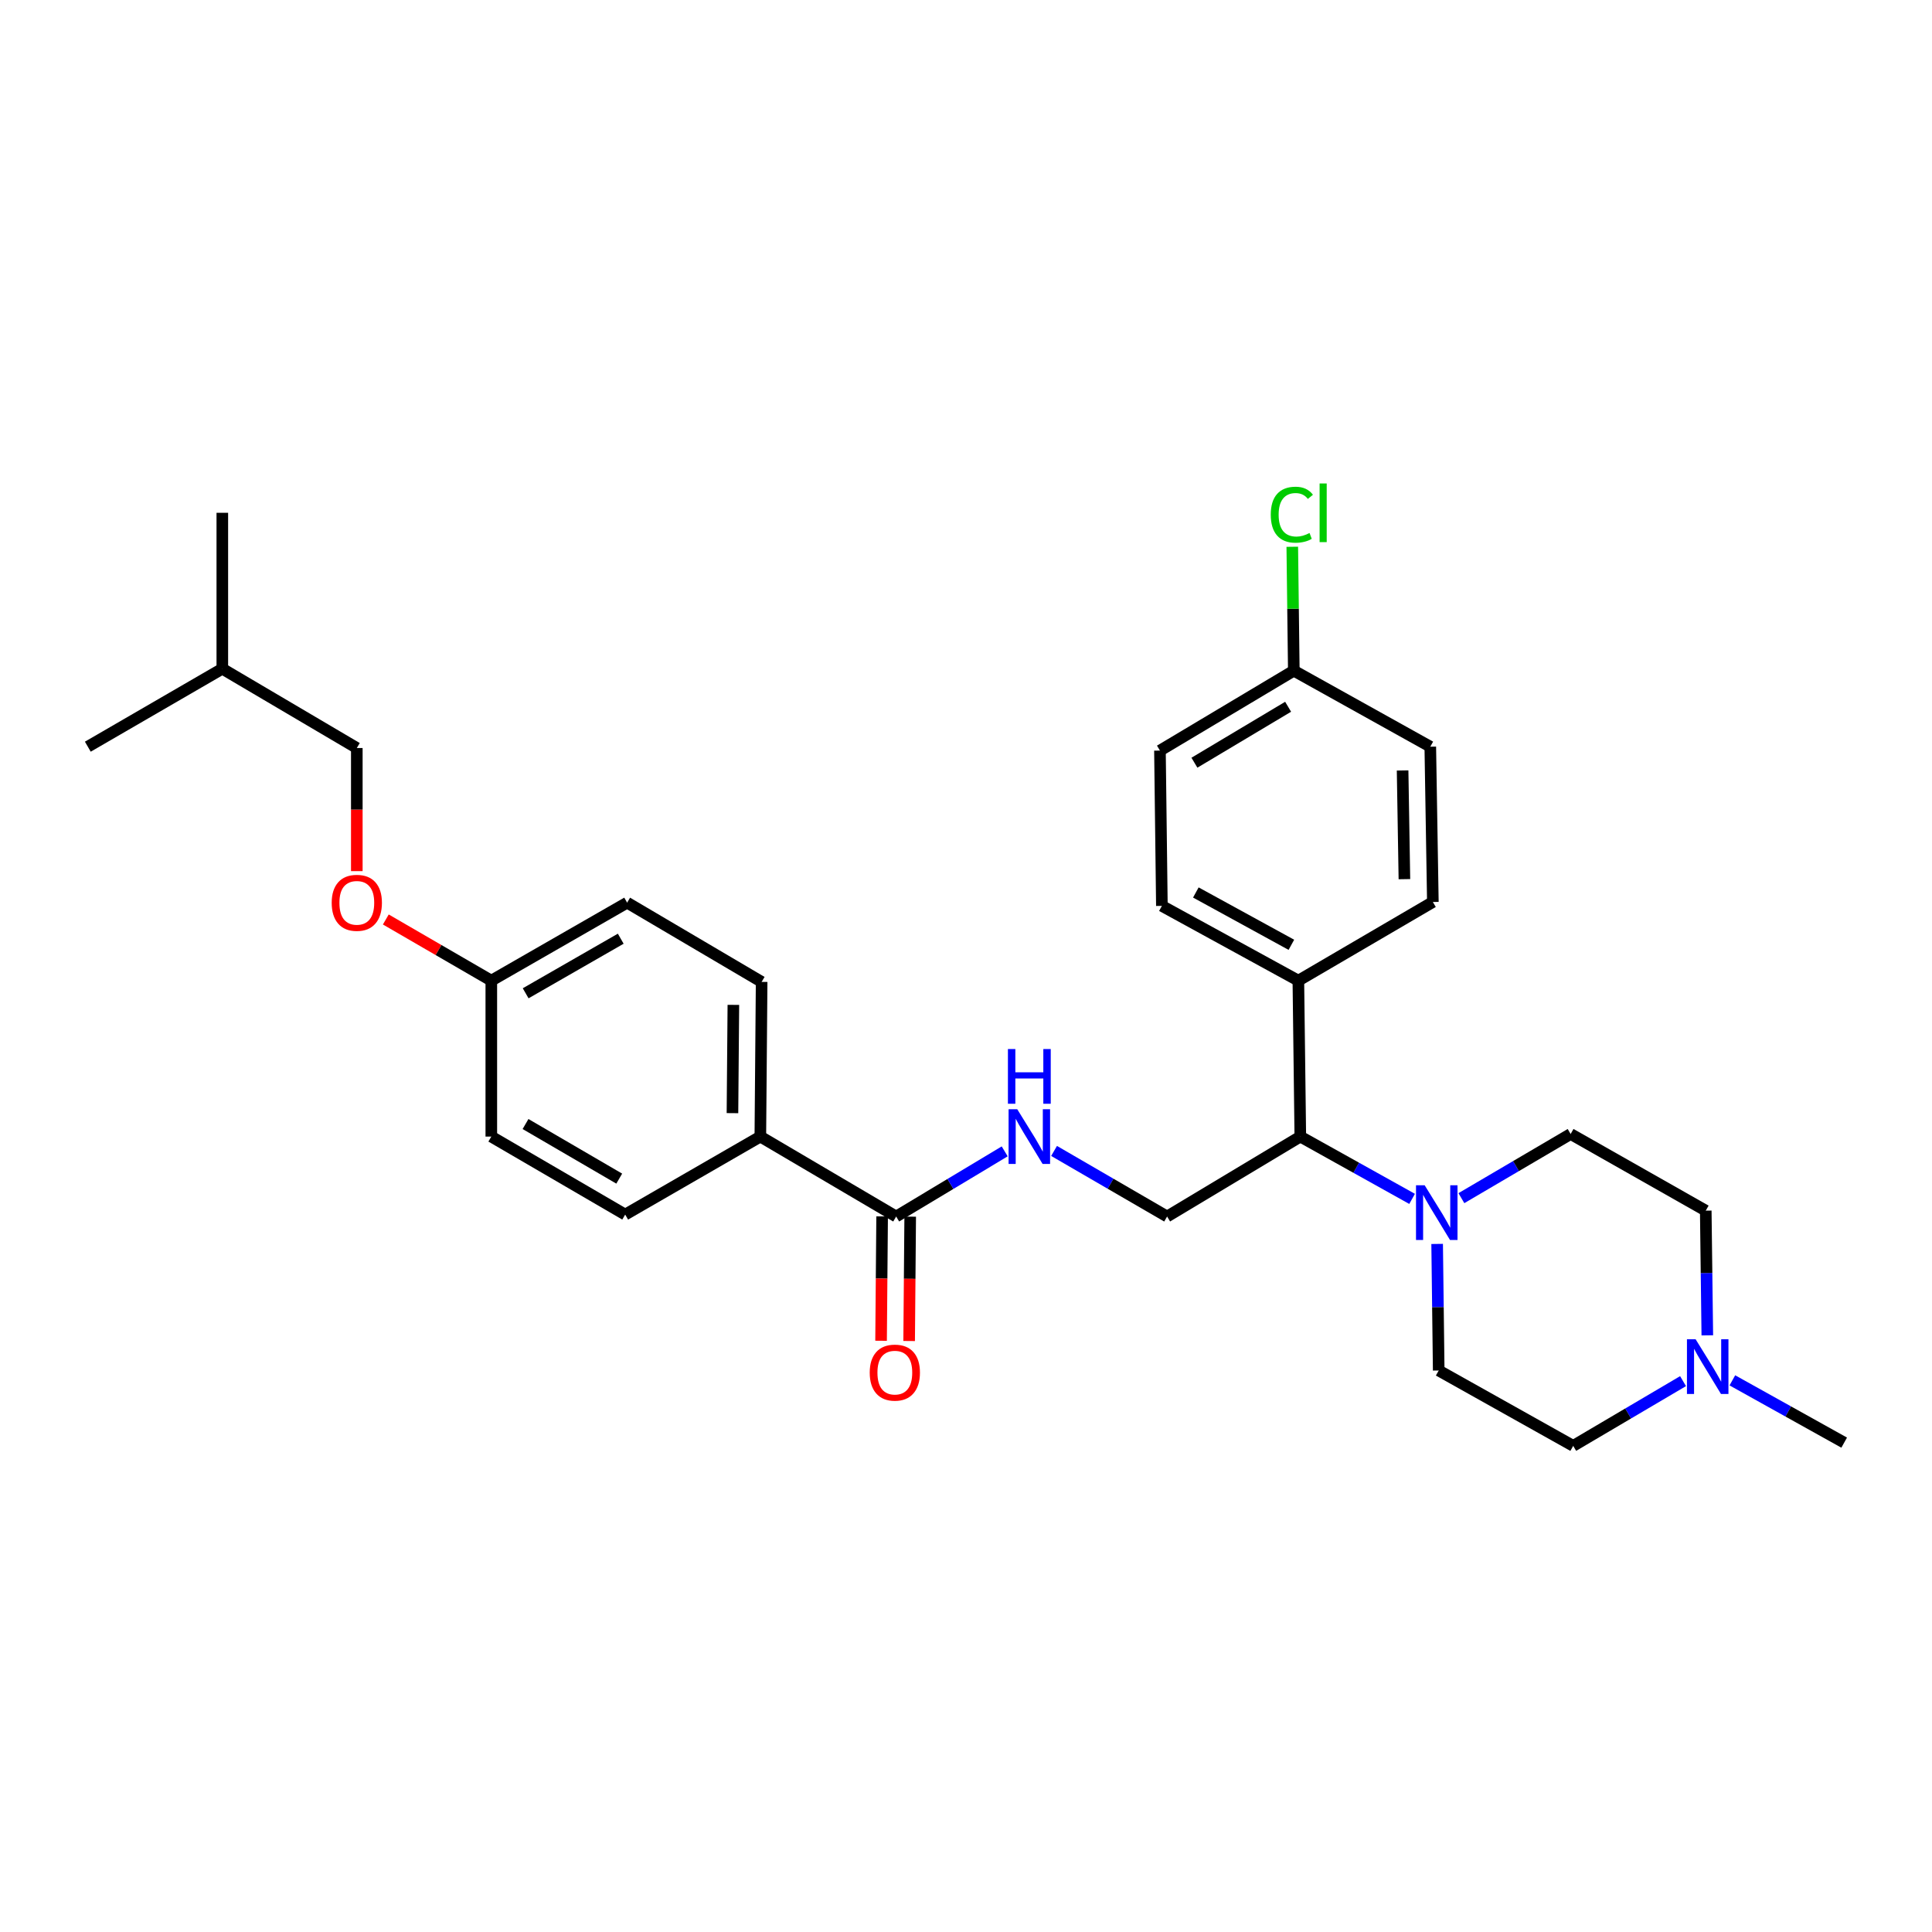 <?xml version='1.0' encoding='iso-8859-1'?>
<svg version='1.1' baseProfile='full'
              xmlns='http://www.w3.org/2000/svg'
                      xmlns:rdkit='http://www.rdkit.org/xml'
                      xmlns:xlink='http://www.w3.org/1999/xlink'
                  xml:space='preserve'
width='1000px' height='1000px' viewBox='0 0 1000 1000'>
<!-- END OF HEADER -->
<rect style='opacity:1.0;fill:#FFFFFF;stroke:none' width='1000' height='1000' x='0' y='0'> </rect>
<path class='bond-1' d='M 730.902,620.542 L 701.971,604.418' style='fill:none;fill-rule:evenodd;stroke:#0000FF;stroke-width:6px;stroke-linecap:butt;stroke-linejoin:miter;stroke-opacity:1' />
<path class='bond-1' d='M 701.971,604.418 L 673.039,588.293' style='fill:none;fill-rule:evenodd;stroke:#000000;stroke-width:6px;stroke-linecap:butt;stroke-linejoin:miter;stroke-opacity:1' />
<path class='bond-7' d='M 743.864,643.857 L 744.268,676.614' style='fill:none;fill-rule:evenodd;stroke:#0000FF;stroke-width:6px;stroke-linecap:butt;stroke-linejoin:miter;stroke-opacity:1' />
<path class='bond-7' d='M 744.268,676.614 L 744.673,709.37' style='fill:none;fill-rule:evenodd;stroke:#000000;stroke-width:6px;stroke-linecap:butt;stroke-linejoin:miter;stroke-opacity:1' />
<path class='bond-8' d='M 756.413,620.166 L 784.685,603.56' style='fill:none;fill-rule:evenodd;stroke:#0000FF;stroke-width:6px;stroke-linecap:butt;stroke-linejoin:miter;stroke-opacity:1' />
<path class='bond-8' d='M 784.685,603.56 L 812.957,586.953' style='fill:none;fill-rule:evenodd;stroke:#000000;stroke-width:6px;stroke-linecap:butt;stroke-linejoin:miter;stroke-opacity:1' />
<path class='bond-0' d='M 463.852,629.672 L 491.942,612.81' style='fill:none;fill-rule:evenodd;stroke:#000000;stroke-width:6px;stroke-linecap:butt;stroke-linejoin:miter;stroke-opacity:1' />
<path class='bond-0' d='M 491.942,612.81 L 520.032,595.947' style='fill:none;fill-rule:evenodd;stroke:#0000FF;stroke-width:6px;stroke-linecap:butt;stroke-linejoin:miter;stroke-opacity:1' />
<path class='bond-5' d='M 463.852,629.672 L 393.55,588.293' style='fill:none;fill-rule:evenodd;stroke:#000000;stroke-width:6px;stroke-linecap:butt;stroke-linejoin:miter;stroke-opacity:1' />
<path class='bond-9' d='M 456.587,629.61 L 456.314,661.795' style='fill:none;fill-rule:evenodd;stroke:#000000;stroke-width:6px;stroke-linecap:butt;stroke-linejoin:miter;stroke-opacity:1' />
<path class='bond-9' d='M 456.314,661.795 L 456.04,693.98' style='fill:none;fill-rule:evenodd;stroke:#FF0000;stroke-width:6px;stroke-linecap:butt;stroke-linejoin:miter;stroke-opacity:1' />
<path class='bond-9' d='M 471.117,629.734 L 470.843,661.919' style='fill:none;fill-rule:evenodd;stroke:#000000;stroke-width:6px;stroke-linecap:butt;stroke-linejoin:miter;stroke-opacity:1' />
<path class='bond-9' d='M 470.843,661.919 L 470.57,694.104' style='fill:none;fill-rule:evenodd;stroke:#FF0000;stroke-width:6px;stroke-linecap:butt;stroke-linejoin:miter;stroke-opacity:1' />
<path class='bond-4' d='M 673.039,588.293 L 604.093,629.672' style='fill:none;fill-rule:evenodd;stroke:#000000;stroke-width:6px;stroke-linecap:butt;stroke-linejoin:miter;stroke-opacity:1' />
<path class='bond-6' d='M 673.039,588.293 L 672.03,507.578' style='fill:none;fill-rule:evenodd;stroke:#000000;stroke-width:6px;stroke-linecap:butt;stroke-linejoin:miter;stroke-opacity:1' />
<path class='bond-2' d='M 545.583,595.721 L 574.838,612.697' style='fill:none;fill-rule:evenodd;stroke:#0000FF;stroke-width:6px;stroke-linecap:butt;stroke-linejoin:miter;stroke-opacity:1' />
<path class='bond-2' d='M 574.838,612.697 L 604.093,629.672' style='fill:none;fill-rule:evenodd;stroke:#000000;stroke-width:6px;stroke-linecap:butt;stroke-linejoin:miter;stroke-opacity:1' />
<path class='bond-3' d='M 883.702,691.174 L 883.299,658.902' style='fill:none;fill-rule:evenodd;stroke:#0000FF;stroke-width:6px;stroke-linecap:butt;stroke-linejoin:miter;stroke-opacity:1' />
<path class='bond-3' d='M 883.299,658.902 L 882.895,626.629' style='fill:none;fill-rule:evenodd;stroke:#000000;stroke-width:6px;stroke-linecap:butt;stroke-linejoin:miter;stroke-opacity:1' />
<path class='bond-25' d='M 896.666,714.462 L 925.606,730.583' style='fill:none;fill-rule:evenodd;stroke:#0000FF;stroke-width:6px;stroke-linecap:butt;stroke-linejoin:miter;stroke-opacity:1' />
<path class='bond-25' d='M 925.606,730.583 L 954.545,746.705' style='fill:none;fill-rule:evenodd;stroke:#000000;stroke-width:6px;stroke-linecap:butt;stroke-linejoin:miter;stroke-opacity:1' />
<path class='bond-29' d='M 871.144,714.872 L 842.716,731.624' style='fill:none;fill-rule:evenodd;stroke:#0000FF;stroke-width:6px;stroke-linecap:butt;stroke-linejoin:miter;stroke-opacity:1' />
<path class='bond-29' d='M 842.716,731.624 L 814.289,748.376' style='fill:none;fill-rule:evenodd;stroke:#000000;stroke-width:6px;stroke-linecap:butt;stroke-linejoin:miter;stroke-opacity:1' />
<path class='bond-10' d='M 393.55,588.293 L 394.22,508.232' style='fill:none;fill-rule:evenodd;stroke:#000000;stroke-width:6px;stroke-linecap:butt;stroke-linejoin:miter;stroke-opacity:1' />
<path class='bond-10' d='M 379.121,576.163 L 379.59,520.12' style='fill:none;fill-rule:evenodd;stroke:#000000;stroke-width:6px;stroke-linecap:butt;stroke-linejoin:miter;stroke-opacity:1' />
<path class='bond-11' d='M 393.55,588.293 L 323.595,628.663' style='fill:none;fill-rule:evenodd;stroke:#000000;stroke-width:6px;stroke-linecap:butt;stroke-linejoin:miter;stroke-opacity:1' />
<path class='bond-12' d='M 672.03,507.578 L 601.389,468.887' style='fill:none;fill-rule:evenodd;stroke:#000000;stroke-width:6px;stroke-linecap:butt;stroke-linejoin:miter;stroke-opacity:1' />
<path class='bond-12' d='M 668.413,489.031 L 618.965,461.947' style='fill:none;fill-rule:evenodd;stroke:#000000;stroke-width:6px;stroke-linecap:butt;stroke-linejoin:miter;stroke-opacity:1' />
<path class='bond-13' d='M 672.03,507.578 L 741.646,466.869' style='fill:none;fill-rule:evenodd;stroke:#000000;stroke-width:6px;stroke-linecap:butt;stroke-linejoin:miter;stroke-opacity:1' />
<path class='bond-15' d='M 744.673,709.37 L 814.289,748.376' style='fill:none;fill-rule:evenodd;stroke:#000000;stroke-width:6px;stroke-linecap:butt;stroke-linejoin:miter;stroke-opacity:1' />
<path class='bond-14' d='M 812.957,586.953 L 882.895,626.629' style='fill:none;fill-rule:evenodd;stroke:#000000;stroke-width:6px;stroke-linecap:butt;stroke-linejoin:miter;stroke-opacity:1' />
<path class='bond-20' d='M 394.22,508.232 L 324.604,467.216' style='fill:none;fill-rule:evenodd;stroke:#000000;stroke-width:6px;stroke-linecap:butt;stroke-linejoin:miter;stroke-opacity:1' />
<path class='bond-19' d='M 323.595,628.663 L 254.302,588.293' style='fill:none;fill-rule:evenodd;stroke:#000000;stroke-width:6px;stroke-linecap:butt;stroke-linejoin:miter;stroke-opacity:1' />
<path class='bond-19' d='M 320.516,610.053 L 272.011,581.794' style='fill:none;fill-rule:evenodd;stroke:#000000;stroke-width:6px;stroke-linecap:butt;stroke-linejoin:miter;stroke-opacity:1' />
<path class='bond-22' d='M 601.389,468.887 L 600.388,388.503' style='fill:none;fill-rule:evenodd;stroke:#000000;stroke-width:6px;stroke-linecap:butt;stroke-linejoin:miter;stroke-opacity:1' />
<path class='bond-21' d='M 741.646,466.869 L 740.314,386.485' style='fill:none;fill-rule:evenodd;stroke:#000000;stroke-width:6px;stroke-linecap:butt;stroke-linejoin:miter;stroke-opacity:1' />
<path class='bond-21' d='M 726.918,455.052 L 725.985,398.783' style='fill:none;fill-rule:evenodd;stroke:#000000;stroke-width:6px;stroke-linecap:butt;stroke-linejoin:miter;stroke-opacity:1' />
<path class='bond-16' d='M 199.698,475.92 L 227,491.749' style='fill:none;fill-rule:evenodd;stroke:#FF0000;stroke-width:6px;stroke-linecap:butt;stroke-linejoin:miter;stroke-opacity:1' />
<path class='bond-16' d='M 227,491.749 L 254.302,507.578' style='fill:none;fill-rule:evenodd;stroke:#000000;stroke-width:6px;stroke-linecap:butt;stroke-linejoin:miter;stroke-opacity:1' />
<path class='bond-24' d='M 184.686,450.895 L 184.686,419.033' style='fill:none;fill-rule:evenodd;stroke:#FF0000;stroke-width:6px;stroke-linecap:butt;stroke-linejoin:miter;stroke-opacity:1' />
<path class='bond-24' d='M 184.686,419.033 L 184.686,387.171' style='fill:none;fill-rule:evenodd;stroke:#000000;stroke-width:6px;stroke-linecap:butt;stroke-linejoin:miter;stroke-opacity:1' />
<path class='bond-17' d='M 254.302,507.578 L 254.302,588.293' style='fill:none;fill-rule:evenodd;stroke:#000000;stroke-width:6px;stroke-linecap:butt;stroke-linejoin:miter;stroke-opacity:1' />
<path class='bond-31' d='M 254.302,507.578 L 324.604,467.216' style='fill:none;fill-rule:evenodd;stroke:#000000;stroke-width:6px;stroke-linecap:butt;stroke-linejoin:miter;stroke-opacity:1' />
<path class='bond-31' d='M 272.082,514.125 L 321.293,485.872' style='fill:none;fill-rule:evenodd;stroke:#000000;stroke-width:6px;stroke-linecap:butt;stroke-linejoin:miter;stroke-opacity:1' />
<path class='bond-18' d='M 669.673,347.14 L 740.314,386.485' style='fill:none;fill-rule:evenodd;stroke:#000000;stroke-width:6px;stroke-linecap:butt;stroke-linejoin:miter;stroke-opacity:1' />
<path class='bond-23' d='M 669.673,347.14 L 669.277,315.074' style='fill:none;fill-rule:evenodd;stroke:#000000;stroke-width:6px;stroke-linecap:butt;stroke-linejoin:miter;stroke-opacity:1' />
<path class='bond-23' d='M 669.277,315.074 L 668.881,283.007' style='fill:none;fill-rule:evenodd;stroke:#00CC00;stroke-width:6px;stroke-linecap:butt;stroke-linejoin:miter;stroke-opacity:1' />
<path class='bond-30' d='M 669.673,347.14 L 600.388,388.503' style='fill:none;fill-rule:evenodd;stroke:#000000;stroke-width:6px;stroke-linecap:butt;stroke-linejoin:miter;stroke-opacity:1' />
<path class='bond-30' d='M 666.728,365.821 L 618.229,394.775' style='fill:none;fill-rule:evenodd;stroke:#000000;stroke-width:6px;stroke-linecap:butt;stroke-linejoin:miter;stroke-opacity:1' />
<path class='bond-26' d='M 184.686,387.171 L 115.07,346.131' style='fill:none;fill-rule:evenodd;stroke:#000000;stroke-width:6px;stroke-linecap:butt;stroke-linejoin:miter;stroke-opacity:1' />
<path class='bond-27' d='M 115.07,346.131 L 45.455,386.485' style='fill:none;fill-rule:evenodd;stroke:#000000;stroke-width:6px;stroke-linecap:butt;stroke-linejoin:miter;stroke-opacity:1' />
<path class='bond-28' d='M 115.07,346.131 L 115.07,265.424' style='fill:none;fill-rule:evenodd;stroke:#000000;stroke-width:6px;stroke-linecap:butt;stroke-linejoin:miter;stroke-opacity:1' />
<path  class='atom-0' d='M 737.404 613.494
L 746.684 628.494
Q 747.604 629.974, 749.084 632.654
Q 750.564 635.334, 750.644 635.494
L 750.644 613.494
L 754.404 613.494
L 754.404 641.814
L 750.524 641.814
L 740.564 625.414
Q 739.404 623.494, 738.164 621.294
Q 736.964 619.094, 736.604 618.414
L 736.604 641.814
L 732.924 641.814
L 732.924 613.494
L 737.404 613.494
' fill='#0000FF'/>
<path  class='atom-3' d='M 526.522 574.133
L 535.802 589.133
Q 536.722 590.613, 538.202 593.293
Q 539.682 595.973, 539.762 596.133
L 539.762 574.133
L 543.522 574.133
L 543.522 602.453
L 539.642 602.453
L 529.682 586.053
Q 528.522 584.133, 527.282 581.933
Q 526.082 579.733, 525.722 579.053
L 525.722 602.453
L 522.042 602.453
L 522.042 574.133
L 526.522 574.133
' fill='#0000FF'/>
<path  class='atom-3' d='M 521.702 542.981
L 525.542 542.981
L 525.542 555.021
L 540.022 555.021
L 540.022 542.981
L 543.862 542.981
L 543.862 571.301
L 540.022 571.301
L 540.022 558.221
L 525.542 558.221
L 525.542 571.301
L 521.702 571.301
L 521.702 542.981
' fill='#0000FF'/>
<path  class='atom-4' d='M 877.644 693.192
L 886.924 708.192
Q 887.844 709.672, 889.324 712.352
Q 890.804 715.032, 890.884 715.192
L 890.884 693.192
L 894.644 693.192
L 894.644 721.512
L 890.764 721.512
L 880.804 705.112
Q 879.644 703.192, 878.404 700.992
Q 877.204 698.792, 876.844 698.112
L 876.844 721.512
L 873.164 721.512
L 873.164 693.192
L 877.644 693.192
' fill='#0000FF'/>
<path  class='atom-10' d='M 450.166 710.46
Q 450.166 703.66, 453.526 699.86
Q 456.886 696.06, 463.166 696.06
Q 469.446 696.06, 472.806 699.86
Q 476.166 703.66, 476.166 710.46
Q 476.166 717.34, 472.766 721.26
Q 469.366 725.14, 463.166 725.14
Q 456.926 725.14, 453.526 721.26
Q 450.166 717.38, 450.166 710.46
M 463.166 721.94
Q 467.486 721.94, 469.806 719.06
Q 472.166 716.14, 472.166 710.46
Q 472.166 704.9, 469.806 702.1
Q 467.486 699.26, 463.166 699.26
Q 458.846 699.26, 456.486 702.06
Q 454.166 704.86, 454.166 710.46
Q 454.166 716.18, 456.486 719.06
Q 458.846 721.94, 463.166 721.94
' fill='#FF0000'/>
<path  class='atom-17' d='M 171.686 467.296
Q 171.686 460.496, 175.046 456.696
Q 178.406 452.896, 184.686 452.896
Q 190.966 452.896, 194.326 456.696
Q 197.686 460.496, 197.686 467.296
Q 197.686 474.176, 194.286 478.096
Q 190.886 481.976, 184.686 481.976
Q 178.446 481.976, 175.046 478.096
Q 171.686 474.216, 171.686 467.296
M 184.686 478.776
Q 189.006 478.776, 191.326 475.896
Q 193.686 472.976, 193.686 467.296
Q 193.686 461.736, 191.326 458.936
Q 189.006 456.096, 184.686 456.096
Q 180.366 456.096, 178.006 458.896
Q 175.686 461.696, 175.686 467.296
Q 175.686 473.016, 178.006 475.896
Q 180.366 478.776, 184.686 478.776
' fill='#FF0000'/>
<path  class='atom-24' d='M 657.743 266.404
Q 657.743 259.364, 661.023 255.684
Q 664.343 251.964, 670.623 251.964
Q 676.463 251.964, 679.583 256.084
L 676.943 258.244
Q 674.663 255.244, 670.623 255.244
Q 666.343 255.244, 664.063 258.124
Q 661.823 260.964, 661.823 266.404
Q 661.823 272.004, 664.143 274.884
Q 666.503 277.764, 671.063 277.764
Q 674.183 277.764, 677.823 275.884
L 678.943 278.884
Q 677.463 279.844, 675.223 280.404
Q 672.983 280.964, 670.503 280.964
Q 664.343 280.964, 661.023 277.204
Q 657.743 273.444, 657.743 266.404
' fill='#00CC00'/>
<path  class='atom-24' d='M 683.023 250.244
L 686.703 250.244
L 686.703 280.604
L 683.023 280.604
L 683.023 250.244
' fill='#00CC00'/>
</svg>
